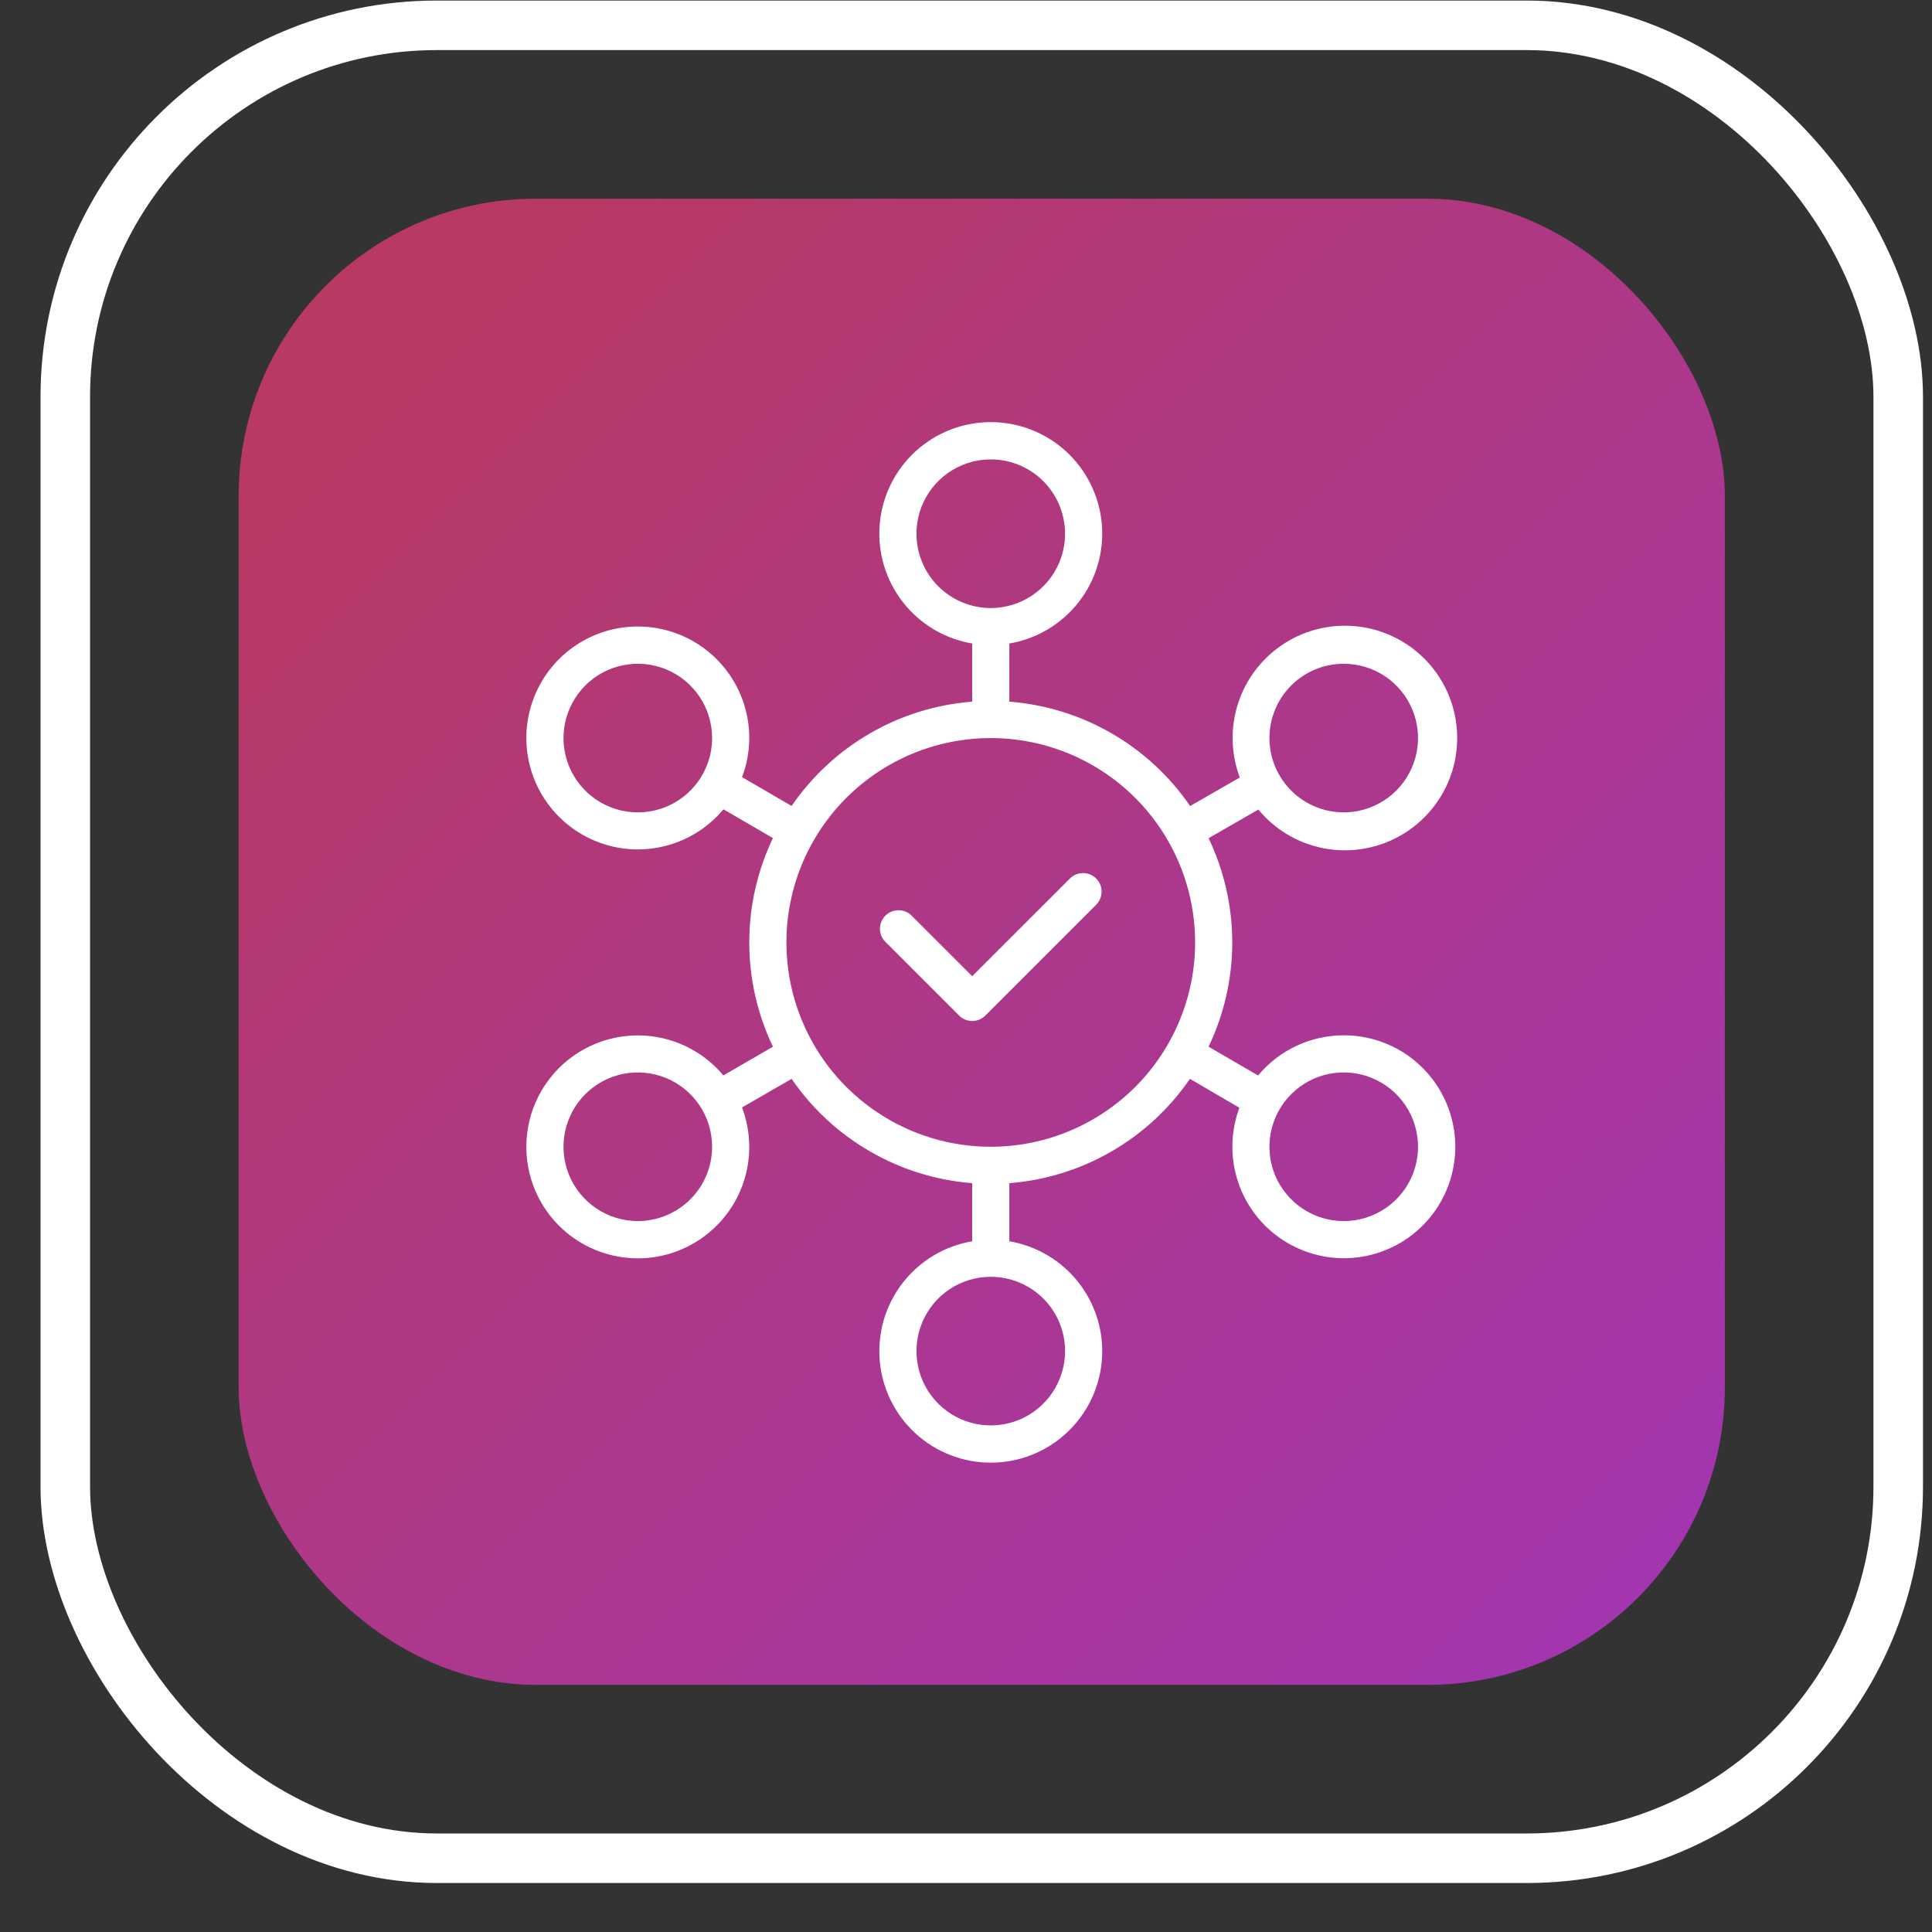 <svg width="39" height="39" viewBox="0 0 39 39" fill="none" xmlns="http://www.w3.org/2000/svg">
<rect x="0" y="0" width="39" height="39" fill="#333333" stroke="none"/>
<rect x="1.318" y="0.511" width="37" height="37" rx="7.5" stroke="white"/>
<rect x="4.818" y="4.011" width="30" height="30" rx="6" fill="url(#paint0_linear_9252_730)"/>
<path d="M21.611 17.721L19.625 19.706L18.39 18.471C18.318 18.406 18.224 18.372 18.128 18.374C18.032 18.377 17.941 18.416 17.872 18.484C17.805 18.552 17.765 18.644 17.763 18.74C17.761 18.837 17.796 18.93 17.861 19.001L19.361 20.501C19.431 20.571 19.526 20.61 19.625 20.61C19.724 20.61 19.819 20.571 19.89 20.501L22.14 18.251C22.204 18.18 22.239 18.087 22.237 17.99C22.235 17.894 22.196 17.802 22.128 17.734C22.06 17.666 21.968 17.627 21.872 17.624C21.776 17.622 21.682 17.656 21.611 17.721Z" fill="white"/>
<path d="M27.125 20.899C26.795 20.899 26.469 20.972 26.17 21.112C25.871 21.252 25.607 21.457 25.396 21.71L24.397 21.129C24.711 20.472 24.875 19.753 24.875 19.025C24.875 18.296 24.711 17.577 24.397 16.92L25.402 16.342C25.764 16.781 26.278 17.067 26.842 17.144C27.405 17.221 27.977 17.083 28.444 16.758C28.911 16.433 29.238 15.944 29.362 15.389C29.485 14.834 29.395 14.253 29.11 13.761C28.825 13.269 28.365 12.902 27.822 12.733C27.279 12.564 26.692 12.606 26.178 12.849C25.664 13.093 25.26 13.521 25.047 14.048C24.834 14.575 24.827 15.163 25.027 15.695L24.024 16.271C23.612 15.669 23.07 15.168 22.439 14.803C21.807 14.438 21.102 14.22 20.375 14.164V12.99C20.931 12.896 21.432 12.596 21.778 12.15C22.124 11.705 22.289 11.145 22.242 10.583C22.195 10.021 21.938 9.497 21.523 9.115C21.108 8.733 20.564 8.521 20 8.521C19.436 8.521 18.892 8.733 18.477 9.115C18.062 9.497 17.805 10.021 17.758 10.583C17.711 11.145 17.876 11.705 18.222 12.15C18.568 12.596 19.069 12.896 19.625 12.99V14.164C18.899 14.22 18.194 14.438 17.564 14.803C16.933 15.167 16.392 15.668 15.98 16.269L14.979 15.688C15.075 15.436 15.125 15.168 15.125 14.899C15.126 14.369 14.939 13.857 14.599 13.451C14.259 13.045 13.787 12.773 13.265 12.681C12.744 12.589 12.207 12.684 11.748 12.949C11.29 13.214 10.94 13.632 10.76 14.13C10.579 14.628 10.58 15.173 10.762 15.67C10.944 16.167 11.296 16.584 11.755 16.848C12.214 17.111 12.751 17.205 13.272 17.111C13.793 17.018 14.265 16.744 14.604 16.337L15.603 16.918C15.288 17.575 15.125 18.295 15.125 19.024C15.125 19.752 15.288 20.472 15.603 21.129L14.602 21.709C14.263 21.302 13.791 21.029 13.27 20.936C12.749 20.843 12.212 20.937 11.753 21.201C11.294 21.465 10.943 21.882 10.761 22.379C10.58 22.877 10.579 23.422 10.76 23.919C10.941 24.417 11.291 24.835 11.75 25.099C12.208 25.364 12.745 25.459 13.266 25.367C13.787 25.275 14.259 25.002 14.6 24.596C14.94 24.191 15.126 23.678 15.125 23.149C15.124 22.878 15.074 22.609 14.979 22.355L15.98 21.778C16.392 22.379 16.933 22.88 17.564 23.244C18.194 23.609 18.899 23.827 19.625 23.884V25.057C19.069 25.151 18.568 25.451 18.222 25.897C17.876 26.343 17.711 26.902 17.758 27.464C17.805 28.026 18.062 28.55 18.477 28.932C18.892 29.314 19.436 29.526 20 29.526C20.564 29.526 21.108 29.314 21.523 28.932C21.938 28.55 22.195 28.026 22.242 27.464C22.289 26.902 22.124 26.343 21.778 25.897C21.432 25.451 20.931 25.151 20.375 25.057V23.884C21.101 23.827 21.806 23.609 22.436 23.244C23.067 22.88 23.608 22.379 24.02 21.778L25.019 22.361C24.852 22.81 24.832 23.301 24.962 23.762C25.093 24.224 25.368 24.631 25.746 24.925C26.125 25.219 26.588 25.385 27.067 25.398C27.546 25.411 28.017 25.27 28.411 24.997C28.804 24.723 29.101 24.331 29.256 23.878C29.411 23.424 29.417 22.933 29.274 22.475C29.13 22.018 28.845 21.618 28.458 21.334C28.071 21.051 27.604 20.898 27.125 20.899ZM27.125 13.399C27.422 13.399 27.712 13.487 27.958 13.651C28.205 13.816 28.397 14.05 28.511 14.325C28.624 14.599 28.654 14.9 28.596 15.191C28.538 15.482 28.395 15.749 28.186 15.959C27.976 16.169 27.709 16.312 27.418 16.37C27.127 16.428 26.825 16.398 26.551 16.285C26.277 16.171 26.043 15.979 25.878 15.732C25.713 15.485 25.625 15.195 25.625 14.899C25.625 14.501 25.783 14.119 26.064 13.838C26.346 13.557 26.727 13.399 27.125 13.399ZM12.875 16.399C12.578 16.399 12.288 16.311 12.042 16.146C11.795 15.981 11.603 15.747 11.489 15.473C11.376 15.199 11.346 14.897 11.404 14.606C11.462 14.315 11.605 14.048 11.814 13.838C12.024 13.628 12.291 13.485 12.582 13.428C12.873 13.37 13.175 13.399 13.449 13.513C13.723 13.626 13.957 13.819 14.122 14.065C14.287 14.312 14.375 14.602 14.375 14.899C14.375 15.296 14.217 15.678 13.936 15.959C13.654 16.241 13.273 16.399 12.875 16.399ZM12.875 24.649C12.578 24.649 12.288 24.561 12.042 24.396C11.795 24.231 11.603 23.997 11.489 23.723C11.376 23.449 11.346 23.147 11.404 22.856C11.462 22.565 11.605 22.298 11.814 22.088C12.024 21.878 12.291 21.735 12.582 21.677C12.873 21.62 13.175 21.649 13.449 21.763C13.723 21.876 13.957 22.069 14.122 22.315C14.287 22.562 14.375 22.852 14.375 23.149C14.375 23.547 14.217 23.928 13.936 24.209C13.654 24.491 13.273 24.649 12.875 24.649ZM18.5 10.774C18.5 10.477 18.588 10.187 18.753 9.94C18.918 9.694 19.152 9.501 19.426 9.388C19.7 9.274 20.002 9.245 20.293 9.302C20.584 9.36 20.851 9.503 21.061 9.713C21.27 9.923 21.413 10.19 21.471 10.481C21.529 10.772 21.499 11.074 21.386 11.348C21.272 11.622 21.08 11.856 20.833 12.021C20.587 12.186 20.297 12.274 20 12.274C19.602 12.274 19.221 12.116 18.939 11.834C18.658 11.553 18.5 11.171 18.5 10.774ZM21.5 27.274C21.5 27.57 21.412 27.86 21.247 28.107C21.082 28.354 20.848 28.546 20.574 28.66C20.3 28.773 19.998 28.803 19.707 28.745C19.416 28.687 19.149 28.544 18.939 28.334C18.73 28.125 18.587 27.857 18.529 27.566C18.471 27.275 18.501 26.974 18.614 26.7C18.728 26.425 18.92 26.191 19.167 26.026C19.413 25.862 19.703 25.774 20 25.774C20.398 25.774 20.779 25.932 21.061 26.213C21.342 26.494 21.5 26.876 21.5 27.274ZM20 23.149C19.184 23.149 18.387 22.907 17.708 22.453C17.03 22 16.501 21.356 16.189 20.602C15.877 19.849 15.795 19.019 15.954 18.219C16.113 17.419 16.506 16.684 17.083 16.107C17.66 15.53 18.395 15.137 19.195 14.978C19.995 14.819 20.825 14.9 21.579 15.213C22.332 15.525 22.977 16.054 23.43 16.732C23.883 17.41 24.125 18.208 24.125 19.024C24.125 20.118 23.69 21.167 22.917 21.941C22.143 22.714 21.094 23.149 20 23.149ZM27.125 24.649C26.828 24.649 26.538 24.561 26.292 24.396C26.045 24.231 25.853 23.997 25.739 23.723C25.626 23.449 25.596 23.147 25.654 22.856C25.712 22.565 25.855 22.298 26.064 22.088C26.274 21.878 26.541 21.735 26.832 21.677C27.123 21.62 27.425 21.649 27.699 21.763C27.973 21.876 28.207 22.069 28.372 22.315C28.537 22.562 28.625 22.852 28.625 23.149C28.625 23.547 28.467 23.928 28.186 24.209C27.904 24.491 27.523 24.649 27.125 24.649Z" fill="white"/>
<defs>
<linearGradient id="paint0_linear_9252_730" x1="2.438" y1="1.649" x2="52.436" y2="52.016" gradientUnits="userSpaceOnUse">
<stop stop-color="#BC3A54"/>
<stop offset="1" stop-color="#9233E9"/>
</linearGradient>
</defs>
</svg>
